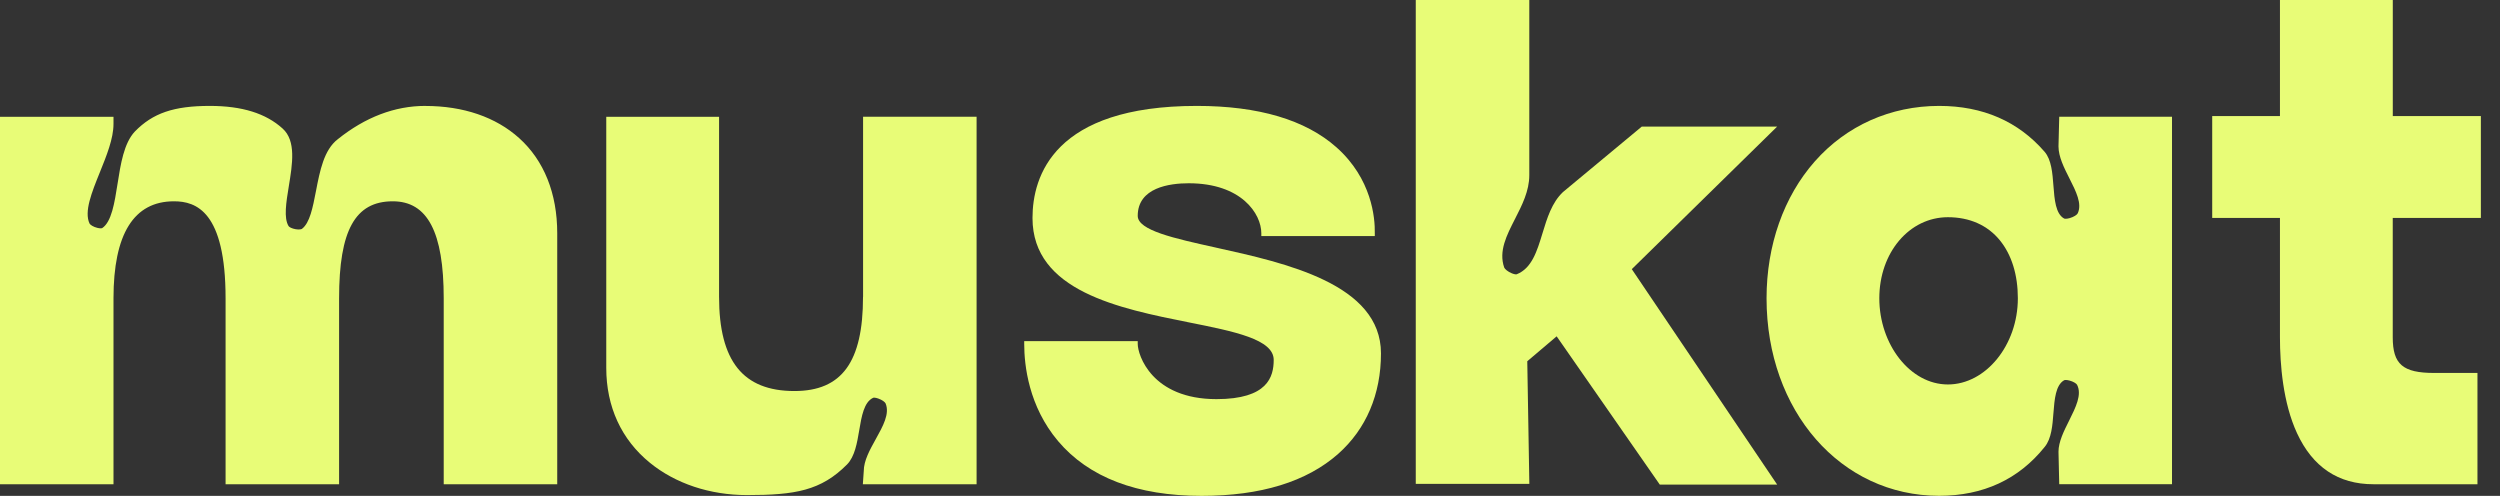 <svg width="121" height="24" viewBox="0 0 121 24" fill="none" xmlns="http://www.w3.org/2000/svg">
<rect x="0" y="0" width="121" height="24" fill="#333333" stroke="none"/>
<path d="M20.583 5.126C19.106 5.126 17.681 5.67 16.348 6.738C15.678 7.253 15.482 8.268 15.293 9.247C15.139 10.044 14.994 10.796 14.612 11.078C14.584 11.098 14.477 11.122 14.311 11.094C14.129 11.063 13.998 10.993 13.967 10.943C13.728 10.55 13.849 9.805 13.978 9.016C14.155 7.935 14.339 6.817 13.678 6.221C12.866 5.485 11.712 5.126 10.155 5.126C8.412 5.126 7.395 5.474 6.525 6.368C5.997 6.932 5.84 7.935 5.688 8.904C5.546 9.808 5.4 10.741 4.946 11.04C4.929 11.05 4.85 11.063 4.715 11.03C4.524 10.984 4.364 10.883 4.333 10.817C4.065 10.24 4.438 9.316 4.834 8.337C5.158 7.536 5.493 6.708 5.493 6V5.652H0V23.438H5.493V14.44C5.493 11.324 6.477 9.743 8.42 9.743C9.492 9.743 10.918 10.23 10.918 14.44V23.438H16.412V14.44C16.412 11.148 17.189 9.743 19.01 9.743C20.693 9.743 21.476 11.235 21.476 14.44V23.438H26.97V11.29C26.97 9.361 26.332 7.769 25.127 6.684C23.995 5.665 22.424 5.128 20.583 5.128V5.126Z" fill="#E8FC77"/>
<path d="M41.77 14.369C41.77 17.52 40.746 18.926 38.451 18.926C35.963 18.926 34.803 17.478 34.803 14.369V5.653H29.343V17.803C29.343 19.685 30.073 21.274 31.455 22.398C32.693 23.407 34.362 23.962 36.156 23.962C38.488 23.962 39.739 23.747 40.998 22.479C41.371 22.097 41.481 21.449 41.587 20.823C41.7 20.149 41.818 19.454 42.263 19.253C42.278 19.246 42.357 19.236 42.505 19.288C42.695 19.353 42.836 19.461 42.864 19.528C43.069 20.028 42.738 20.621 42.389 21.25C42.103 21.764 41.806 22.297 41.806 22.8L41.762 23.437H47.267V5.651H41.773V14.368L41.77 14.369Z" fill="#E8FC77"/>
<path d="M58.853 11.984C56.82 11.535 55.066 11.148 55.066 10.448C55.066 9.075 56.612 8.87 57.533 8.87C60.094 8.87 61.048 10.353 61.048 11.29V11.426H66.54V11.291C66.556 10.547 66.399 8.653 64.683 7.129C63.185 5.8 60.912 5.126 57.926 5.126C51.007 5.126 49.973 8.525 49.973 10.553C49.973 14.089 54.172 14.93 57.546 15.604C59.746 16.043 61.647 16.423 61.647 17.419C61.647 18.234 61.359 19.318 58.877 19.318C55.743 19.318 55.066 17.177 55.066 16.647V16.51H49.572V16.647C49.572 17.678 49.785 19.66 51.21 21.348C52.696 23.107 55.033 24 58.157 24C61.02 24 63.246 23.315 64.769 21.966C66.122 20.765 66.839 19.085 66.839 17.104C66.839 13.746 62.223 12.729 58.854 11.985L58.853 11.984Z" fill="#E8FC77"/>
<path d="M86.014 6.126H79.463L75.647 9.296C75.109 9.804 74.879 10.558 74.657 11.288C74.391 12.161 74.14 12.987 73.406 13.276C73.387 13.284 73.307 13.282 73.181 13.232C72.98 13.152 72.828 13.021 72.802 12.945C72.531 12.153 72.917 11.398 73.325 10.599C73.666 9.932 74.018 9.243 74.018 8.48V0H68.523V23.419H74.02L73.92 17.484L75.342 16.278L80.334 23.455H86.015L78.979 13.027L86.015 6.126H86.014Z" fill="#E8FC77"/>
<path d="M99.631 7.083C99.631 7.587 99.9 8.12 100.161 8.636C100.48 9.266 100.781 9.862 100.562 10.325C100.53 10.395 100.373 10.501 100.169 10.558C100.025 10.598 99.931 10.591 99.905 10.577C99.49 10.35 99.437 9.656 99.386 8.987C99.339 8.372 99.29 7.736 98.963 7.351C97.686 5.874 95.967 5.126 93.854 5.126C91.504 5.126 89.367 6.079 87.837 7.811C86.331 9.516 85.501 11.87 85.501 14.439C85.501 19.888 89.092 23.997 93.854 23.997C95.989 23.997 97.709 23.199 98.966 21.627C99.291 21.228 99.341 20.596 99.387 19.984C99.439 19.321 99.493 18.636 99.906 18.403C99.93 18.389 100.02 18.382 100.158 18.417C100.349 18.467 100.499 18.562 100.531 18.625C100.774 19.099 100.467 19.712 100.143 20.363C99.891 20.865 99.631 21.385 99.631 21.866L99.667 23.435H105.125V5.649H99.667L99.631 7.081V7.083ZM97.664 14.439C97.664 16.7 96.113 18.608 94.278 18.608C92.443 18.608 90.959 16.66 90.959 14.439C90.959 12.218 92.416 10.513 94.278 10.513C95.328 10.513 96.199 10.9 96.795 11.633C97.364 12.332 97.664 13.302 97.664 14.439Z" fill="#E8FC77"/>
<path d="M120.074 10.549V5.617H115.811V0H110.35V5.617H107.071V10.549H110.35V16.329C110.35 17.629 110.493 19.491 111.177 20.969C111.934 22.606 113.175 23.437 114.868 23.437H119.909V18.051H117.817C116.297 18.051 115.809 17.632 115.809 16.329V10.549H120.072H120.074Z" fill="#E8FC77"/>
</svg>
